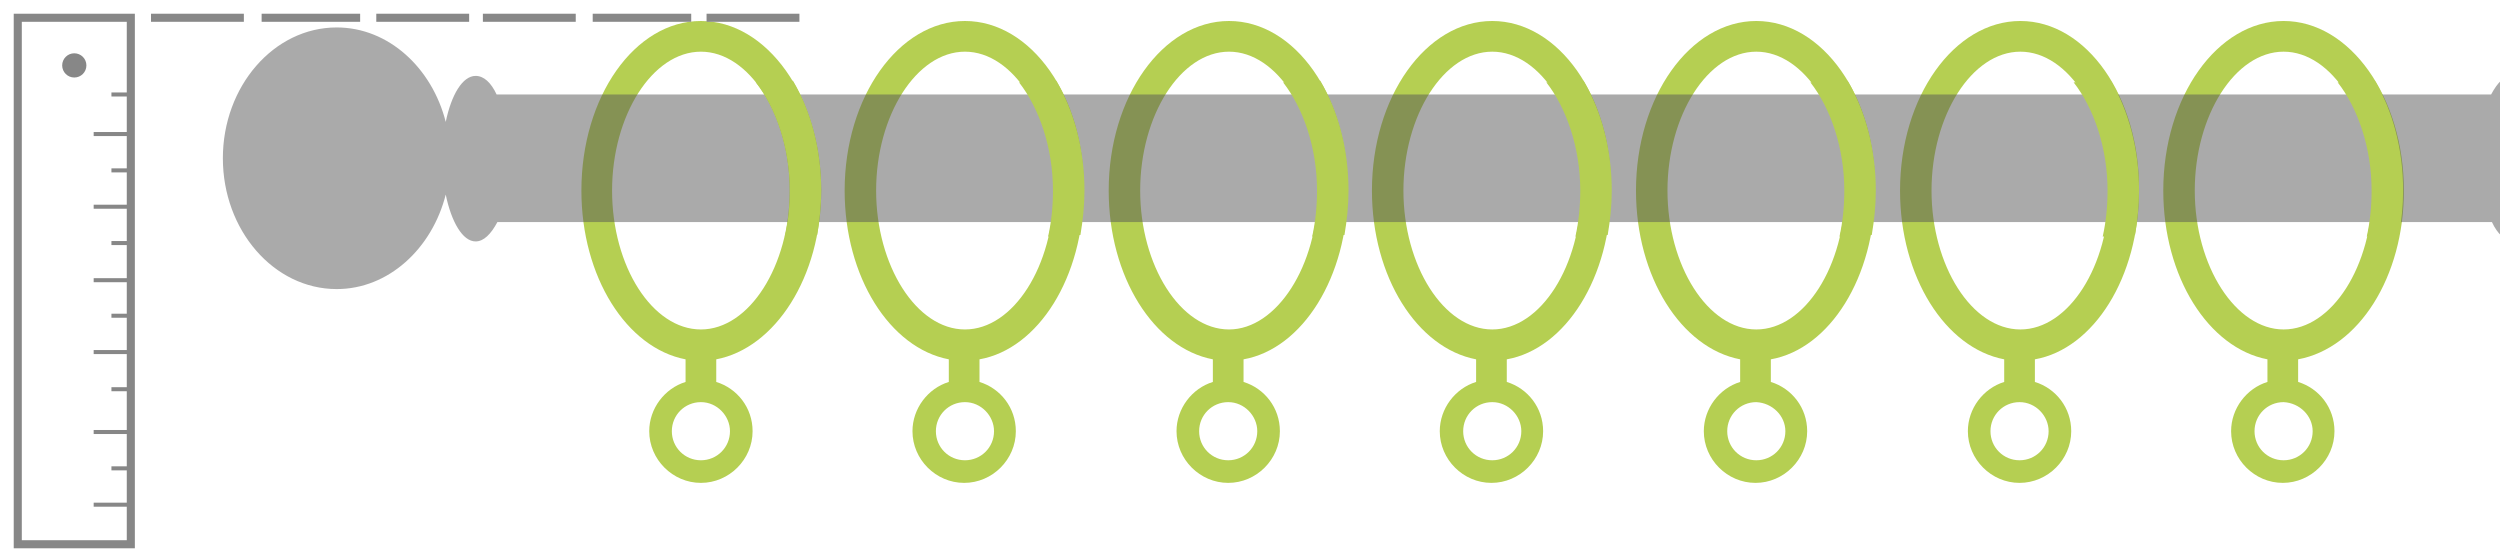 <svg enable-background="new 0 0 309.6 69" viewBox="0 0 309.6 69" xmlns="http://www.w3.org/2000/svg" xmlns:xlink="http://www.w3.org/1999/xlink"><clipPath id="a"><path d="m-5.4 0h315v69h-315z"/></clipPath><g clip-path="url(#a)"><path d="m101.7 23.6c0-11.6-6.7-21-14.9-21s-14.8 9.4-14.8 21c0 10.7 5.6 19.5 12.9 20.9v2.8c-2.6.8-4.5 3.3-4.5 6.1 0 3.5 2.9 6.4 6.4 6.4s6.4-2.9 6.4-6.4c0-2.9-1.9-5.3-4.5-6.1v-2.8c7.3-1.4 13-10.2 13-20.9zm-25.9 0c0-9.3 5-17.2 11-17.2s11 7.9 11 17.2-5 17.2-11 17.2-11-7.8-11-17.2zm14.6 29.8c0 2-1.6 3.6-3.6 3.6s-3.6-1.6-3.6-3.6 1.6-3.6 3.6-3.6 3.6 1.7 3.6 3.6zm29.1-50.8c-8.2 0-14.9 9.4-14.9 21 0 10.7 5.6 19.5 12.9 20.9v2.8c-2.6.8-4.5 3.3-4.5 6.1 0 3.5 2.9 6.4 6.4 6.4s6.4-2.9 6.4-6.4c0-2.9-1.9-5.3-4.5-6.1v-2.8c7.3-1.3 12.9-10.2 12.9-20.9.2-11.6-6.5-21-14.7-21zm3.6 50.8c0 2-1.6 3.6-3.6 3.6s-3.6-1.6-3.6-3.6 1.6-3.6 3.6-3.6 3.6 1.7 3.6 3.6zm-3.6-12.6c-6 0-11-7.9-11-17.2s5-17.2 11-17.2 11 7.9 11 17.2-5 17.2-11 17.2zm32.7-38.2c-8.2 0-14.9 9.4-14.9 21 0 10.7 5.6 19.5 12.9 20.9v2.8c-2.6.8-4.5 3.3-4.5 6.1 0 3.5 2.9 6.4 6.4 6.4s6.4-2.9 6.4-6.4c0-2.9-1.9-5.3-4.5-6.1v-2.8c7.3-1.3 12.9-10.2 12.9-20.9.1-11.6-6.5-21-14.7-21zm3.5 50.8c0 2-1.6 3.6-3.6 3.6s-3.6-1.6-3.6-3.6 1.6-3.6 3.6-3.6 3.6 1.7 3.6 3.6zm-3.5-12.6c-6 0-11-7.9-11-17.2s5-17.2 11-17.2 11 7.9 11 17.2-5.1 17.2-11 17.2zm32.6-38.2c-8.2 0-14.9 9.4-14.9 21 0 10.7 5.6 19.5 12.9 20.9v2.8c-2.6.8-4.5 3.3-4.5 6.1 0 3.5 2.9 6.4 6.4 6.4s6.4-2.9 6.4-6.4c0-2.9-1.9-5.3-4.5-6.1v-2.8c7.3-1.3 12.9-10.2 12.9-20.9.2-11.6-6.5-21-14.7-21zm3.6 50.8c0 2-1.6 3.6-3.6 3.6s-3.6-1.6-3.6-3.6 1.6-3.6 3.6-3.6 3.6 1.7 3.6 3.6zm-3.6-12.6c-6 0-11-7.9-11-17.2s5-17.2 11-17.2 11 7.9 11 17.2-5 17.2-11 17.2zm32.7-38.2c-8.2 0-14.9 9.4-14.9 21 0 10.7 5.6 19.5 12.9 20.9v2.8c-2.6.8-4.5 3.3-4.5 6.1 0 3.5 2.9 6.4 6.4 6.4s6.4-2.9 6.4-6.4c0-2.9-1.9-5.3-4.5-6.1v-2.8c7.3-1.3 12.9-10.2 12.9-20.9.2-11.6-6.5-21-14.7-21zm3.6 50.8c0 2-1.6 3.6-3.6 3.6s-3.6-1.6-3.6-3.6 1.6-3.6 3.6-3.6c2 .1 3.6 1.7 3.6 3.6zm-3.6-12.6c-6 0-11-7.9-11-17.2s5-17.2 11-17.2 11 7.9 11 17.2-5 17.2-11 17.2zm32.7-38.2c-8.2 0-14.9 9.4-14.9 21 0 10.7 5.6 19.5 12.9 20.9v2.8c-2.6.8-4.5 3.3-4.5 6.1 0 3.5 2.9 6.4 6.4 6.4s6.4-2.9 6.4-6.4c0-2.9-1.9-5.3-4.5-6.1v-2.8c7.3-1.3 12.9-10.2 12.9-20.9.1-11.6-6.5-21-14.7-21zm3.5 50.8c0 2-1.6 3.6-3.6 3.6s-3.6-1.6-3.6-3.6 1.6-3.6 3.6-3.6 3.6 1.7 3.6 3.6zm-3.5-12.6c-6 0-11-7.9-11-17.2s5-17.2 11-17.2 11 7.9 11 17.2-5 17.2-11 17.2zm47.5-17.2c0-11.6-6.7-21-14.9-21s-14.9 9.4-14.9 21c0 10.7 5.6 19.5 12.9 20.9v2.8c-2.6.8-4.5 3.3-4.5 6.1 0 3.5 2.9 6.4 6.4 6.4s6.4-2.9 6.4-6.4c0-2.9-1.9-5.3-4.5-6.1v-2.8c7.5-1.4 13.1-10.2 13.1-20.9zm-25.9 0c0-9.3 5-17.2 11-17.2s11 7.9 11 17.2-5 17.2-11 17.2c-5.9 0-11-7.8-11-17.2zm14.6 29.8c0 2-1.6 3.6-3.6 3.6s-3.6-1.6-3.6-3.6 1.6-3.6 3.6-3.6c2 .1 3.6 1.7 3.6 3.6z" fill="#b5cf52"/><path d="m328.4 3.4c-6.4 0-11.8 5-13.5 11.7-.7-3.4-2.1-5.8-3.7-5.8-1 0-1.9.9-2.7 2.4h-247c-.7-1.5-1.6-2.3-2.6-2.3-1.6 0-3 2.3-3.7 5.7-1.7-6.7-7.1-11.7-13.5-11.7-7.8 0-14.1 7.3-14.1 16.2s6.3 16.2 14.1 16.2c6.4 0 11.8-5 13.5-11.7.7 3.4 2.1 5.8 3.7 5.8 1 0 1.9-.9 2.7-2.4h247c.7 1.5 1.6 2.3 2.6 2.3 1.6 0 3-2.3 3.7-5.7 1.7 6.8 7.1 11.7 13.5 11.7 7.8 0 14.1-7.3 14.1-16.2s-6.3-16.2-14.1-16.2z" fill="#575756" opacity=".5"/><path d="m98.2 10c2.2 3.7 3.5 8.4 3.5 13.6 0 1.9-.2 3.7-.5 5.5l-4 .2c.4-1.8.6-3.7.6-5.7 0-5.3-1.7-10.2-4.2-13.4zm32.6 0c2.2 3.7 3.5 8.4 3.5 13.6 0 1.9-.2 3.7-.5 5.5l-4 .2c.4-1.8.6-3.7.6-5.7 0-5.3-1.7-10.2-4.2-13.4zm32.7 0c2.2 3.7 3.5 8.4 3.5 13.6 0 1.9-.2 3.7-.5 5.5l-4 .2c.4-1.8.6-3.7.6-5.7 0-5.3-1.7-10.2-4.2-13.4zm32.6 0c2.2 3.7 3.5 8.4 3.5 13.6 0 1.9-.2 3.7-.5 5.5l-4 .2c.4-1.8.6-3.7.6-5.7 0-5.3-1.7-10.2-4.2-13.4zm32.7 0c2.2 3.7 3.5 8.4 3.5 13.6 0 1.9-.2 3.7-.5 5.5l-4 .2c.4-1.8.6-3.7.6-5.7 0-5.3-1.7-10.2-4.2-13.4zm32.6 0c2.2 3.7 3.5 8.4 3.5 13.6 0 1.9-.2 3.7-.5 5.5l-4 .2c.4-1.8.6-3.7.6-5.7 0-5.3-1.7-10.2-4.2-13.4zm32.7 0c2.2 3.7 3.5 8.4 3.5 13.6 0 1.9-.2 3.7-.5 5.5l-4 .2c.4-1.8.6-3.7.6-5.7 0-5.3-1.7-10.2-4.2-13.4z" fill="#b5cf52"/><path d="m18.7 1.7h11.5v1h-11.5zm13.7 0h12.2v1h-12.2zm14.2 0h11.5v1h-11.5z" fill="#888"/><path d="m59.8 1.7h11.5v1h-11.5zm13.6 0h12.2v1h-12.2zm14.1 0h11.5v1h-11.5z" fill="#888"/><circle cx="9.2" cy="8.1" fill="#878787" r="1.5"/><g fill="none" stroke="#878787" stroke-miterlimit="10"><path d="m2.2 2.2h14v65.2h-14z"/><path d="m13.8 58h2.3m-4.5 4.5h4.6m-4.6-9h4.6" stroke-width=".5"/><path d="m13.8 48.2h2.3m-2.3-9.1h2.3m-2.3-9h2.3m-2.3-9h2.3m-4.5 22.5h4.6m-4.6-8.9h4.6m-4.6-9.1h4.6m-4.6-9h4.6m-2.4-4.9h2.3" stroke-width=".5"/></g></g></svg>